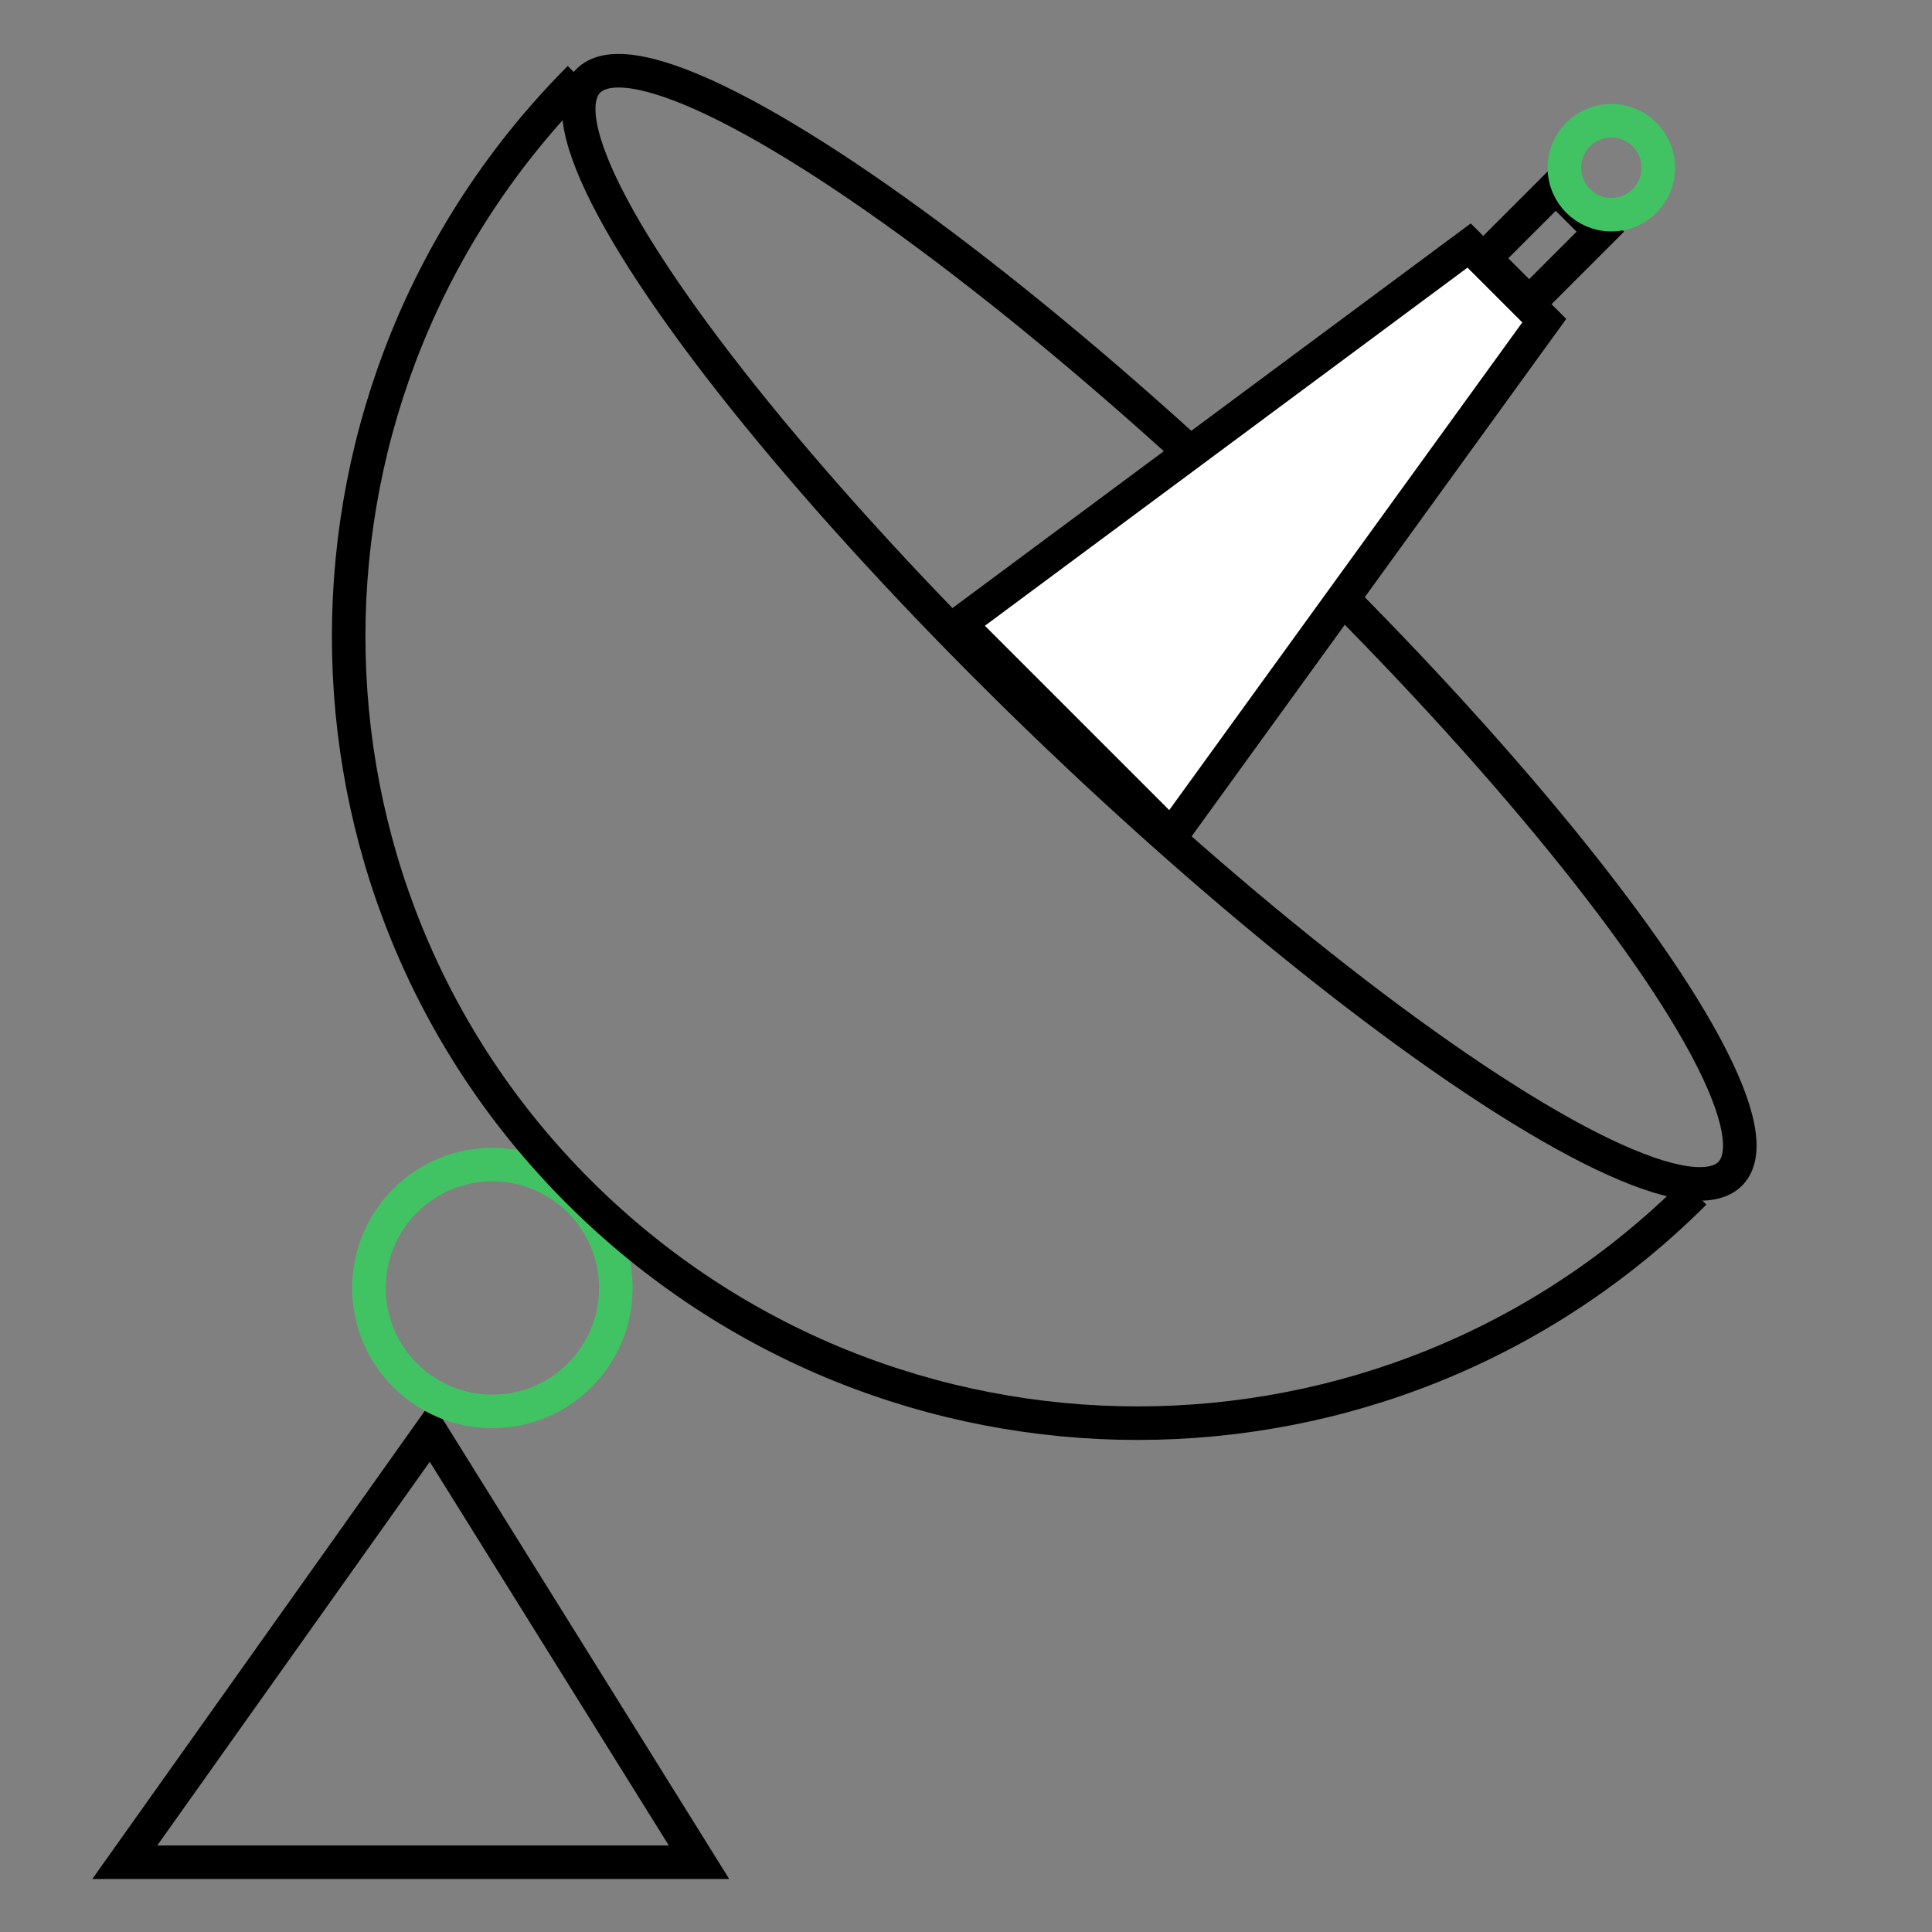 <?xml version="1.0" encoding="utf-8"?>
<!-- Generator: Adobe Illustrator 26.3.1, SVG Export Plug-In . SVG Version: 6.00 Build 0)  -->
<svg version="1.1" id="Layer_1" xmlns="http://www.w3.org/2000/svg" xmlns:xlink="http://www.w3.org/1999/xlink" x="0px" y="0px"
	 viewBox="0 0 144 144" style="enable-background:new 0 0 144 144;" xml:space="preserve">
<rect x="0" y="0" width="144" height="144" fill="#808080" stroke="none"/>
<style type="text/css">
	.st0{fill:none;stroke:#000000;stroke-width:2.5;stroke-miterlimit:10;}
	.st1{fill:none;stroke:#41C363;stroke-width:2.5;stroke-miterlimit:10;}
	.st2{fill:none;stroke:#000000;stroke-width:2.5;stroke-miterlimit:10.001;}
	.st3{fill:#FFFFFF;stroke:#000000;stroke-width:2.5;stroke-miterlimit:10;}
	.st4{fill:none;stroke:#000000;stroke-width:2.5;stroke-miterlimit:10;}
</style>
<polygon class="st0" points="32.1,106.7 9.3,138.8 52.1,138.8 "/>
<circle class="st1" cx="36.7" cy="96" r="9.2"/>
<path class="st0" d="M126.3,88.9c-22.9,22.9-60.1,22.9-83.1,0s-22.9-60.1,0-83.1"/>
<ellipse transform="matrix(0.691 -0.723 0.723 0.691 -7.063 76.954)" class="st2" cx="86.4" cy="46.7" rx="11.1" ry="58.9"/>
<polygon class="st3" points="109.5,18.3 115.1,23.9 87.3,62.3 71.5,46.5 "/>
<rect x="111.2" y="15.9" transform="matrix(0.707 -0.707 0.707 0.707 20.792 86.627)" class="st4" width="7.5" height="4.7"/>
<circle class="st1" cx="120.1" cy="12.5" r="3.5"/>
</svg>
